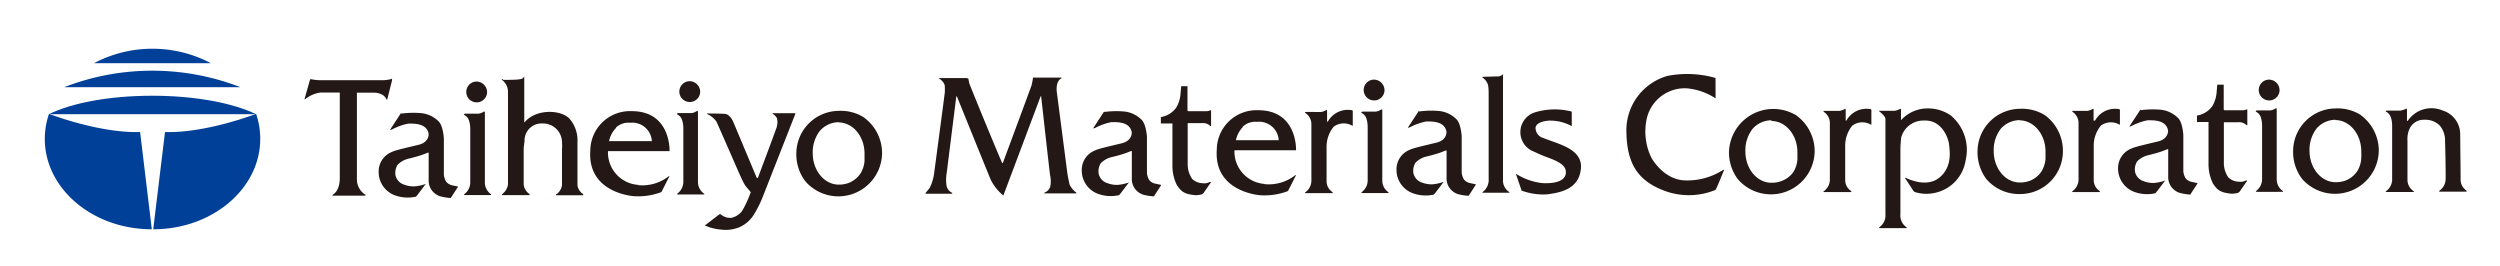 <svg id="レイヤー_1" data-name="レイヤー 1" xmlns="http://www.w3.org/2000/svg" xmlns:xlink="http://www.w3.org/1999/xlink" viewBox="0 0 350.45 37.34"><defs><style>.cls-1{fill:none;}.cls-2{clip-path:url(#clip-path);}.cls-3{fill:#231815;}.cls-4{fill:#004098;}</style><clipPath id="clip-path" transform="translate(-121.52 -401.86)"><rect class="cls-1" x="127.79" y="408.69" width="339.7" height="25.51"/></clipPath></defs><title>logo_en</title><g class="cls-2"><path class="cls-3" d="M191.91,412.93s-.11.06,0,.15a2.08,2.08,0,0,1,.82,1.69c0,1.07,0,12.94,0,12.94A2,2,0,0,1,192,429s-.24.21,0,.21h3.71s.13-.07,0-.17a1.9,1.9,0,0,1-.78-1.28c0-.66,0-5.13,0-5.13s.06-.53.12-1a2.39,2.39,0,0,1,2.57-2.46,2.65,2.65,0,0,1,2.68,2.65,4.93,4.93,0,0,1,0,.93v5.06a1.86,1.86,0,0,1-.78,1.28s-.17.14,0,.14h3.72s.11-.09,0-.18a1.82,1.82,0,0,1-.77-1.17c0-.56,0-6.15,0-6.15a4.64,4.64,0,0,0-1.13-3.25c-1.27-1.29-4.71-1.36-6.27.51h-.06l0-6.27s0-.15-.11,0-.15.2-.67.27-2,.07-2.14.07" transform="translate(-121.52 -401.86)"/><path class="cls-3" d="M210.94,427.81a6,6,0,0,0,4.29-1.22c.14-.11.12,0,.12,0l-1.07,2.11c-.06.11-.25.16-.25.16a9.15,9.15,0,0,1-3.46.51c-.63,0-6.72-.62-6.3-6.4a5.57,5.57,0,0,1,5.8-5.53c5.54,0,5.31,5.61,5.31,5.61h-8.63a4.54,4.54,0,0,0,4.2,4.72m-3.05-8a3.73,3.73,0,0,0-1,1.87h6a2.75,2.75,0,0,0-3.05-2.57,2.53,2.53,0,0,0-2,.69" transform="translate(-121.52 -401.86)"/><path class="cls-3" d="M298.76,427.67a6,6,0,0,0,4.29-1.22c.14-.12.13,0,.13,0l-1.07,2.11c-.06.12-.25.16-.25.16a9.09,9.09,0,0,1-3.46.52c-.63,0-6.73-.62-6.31-6.4a5.57,5.57,0,0,1,5.8-5.53c5.54,0,5.31,5.61,5.31,5.61h-8.63a4.54,4.54,0,0,0,4.2,4.72m-3-8a3.75,3.75,0,0,0-1,1.87h6a2.75,2.75,0,0,0-3.05-2.57,2.53,2.53,0,0,0-2,.69" transform="translate(-121.52 -401.86)"/><path class="cls-3" d="M341.84,417.5a9.49,9.49,0,0,0-5.28.15,2.91,2.91,0,0,0-.34,5.32c.55.24,1.22.57,1.8.79,1.66.62,3.1,1.13,3,2.36-.13,1.66-3.16,1.43-3.46,1.39a8.66,8.66,0,0,1-3.42-1.22s-.15-.13-.08.07.76,2.22.76,2.22a8.82,8.82,0,0,0,3.64.52c1.61-.24,4.48-.62,4.68-3.73.13-2-1.82-2.89-3.43-3.48l-1.94-.71a1.5,1.5,0,0,1-1-1.34c0-.9,1.6-1.11,2.24-1.07a6.24,6.24,0,0,1,2.72.71s.12.15.12-.07,0-1.92,0-1.92" transform="translate(-121.52 -401.86)"/><path class="cls-3" d="M362,412.79a14.37,14.37,0,0,0-6.77-.28,7.93,7.93,0,0,0-5.72,7.93c.09,4.24,1.49,6.72,5.33,8.16a9.79,9.79,0,0,0,7.09-.09s0,.08.14-.15,1.11-2.62,1.11-2.62,0-.15-.12-.06a9.24,9.24,0,0,1-5.31,1.47c-3.11-.09-4.76-3.22-4.76-3.22a8.42,8.42,0,0,1-.6-5.56,5.47,5.47,0,0,1,5.57-4.13,8.77,8.77,0,0,1,3.88,1.3s.17.23.17-.06Z" transform="translate(-121.52 -401.86)"/><path class="cls-3" d="M377.22,417.4s-.2,0,0,.17a1.87,1.87,0,0,1,.81,1.61c0,1,0,7.91,0,7.91a2,2,0,0,1-.86,1.58s-.12.11.06.11H381s.09-.08,0-.15a1.81,1.81,0,0,1-.82-1.53c0-1,0-4.75,0-4.75a4.4,4.4,0,0,1,1-2.88,2.36,2.36,0,0,1,2.6-.14s.07.1.07-.07v-2a.15.15,0,0,0-.13-.1,3.19,3.19,0,0,0-3.37,1.61h-.1v-1.59l-.08-.07a2.25,2.25,0,0,1-.76.29Z" transform="translate(-121.52 -401.86)"/><path class="cls-3" d="M412.09,417.4s-.2,0,0,.17a1.88,1.88,0,0,1,.8,1.61c0,1,0,7.91,0,7.91a2.06,2.06,0,0,1-.86,1.58s-.12.11.06.11h3.75s.09-.08,0-.15a1.81,1.81,0,0,1-.82-1.53c0-1,0-4.75,0-4.75a4.4,4.4,0,0,1,1-2.88,2.37,2.37,0,0,1,2.6-.14s.07.1.07-.07v-2a.16.16,0,0,0-.12-.1,3.19,3.19,0,0,0-3.37,1.61H415v-1.59l-.08-.07a2.24,2.24,0,0,1-.76.29Z" transform="translate(-121.52 -401.86)"/><path class="cls-3" d="M304.54,417.55s-.2,0,0,.17a1.87,1.87,0,0,1,.81,1.61c0,1,0,7.91,0,7.91a2,2,0,0,1-.86,1.58s-.11.11.06.11h3.75s.09-.08,0-.15a1.81,1.81,0,0,1-.82-1.53c0-1,0-4.75,0-4.75a4.41,4.41,0,0,1,1-2.88,2.37,2.37,0,0,1,2.6-.14s.07.1.07-.07v-2a.15.15,0,0,0-.13-.1,3.19,3.19,0,0,0-3.37,1.61h-.1v-1.58l-.08-.07a2.23,2.23,0,0,1-.76.29Z" transform="translate(-121.52 -401.86)"/><path class="cls-3" d="M456,417.35a.1.1,0,0,0,0,.16c.12.08.85.36.85,2v7.64a2.05,2.05,0,0,1-.84,1.5s-.14.12,0,.12h3.85a.07.07,0,0,0,0-.12A1.89,1.89,0,0,1,459,427c0-1,0-5.42,0-5.42s-.23-2.23,1.63-2.84a2.93,2.93,0,0,1,1-.09,2.81,2.81,0,0,1,1.94.86,3.34,3.34,0,0,1,.7,2.26c.06,1.64.1,4.9.08,5.12a2,2,0,0,1-.85,1.68s-.13.16,0,.16h3.71s.2,0,0-.2a1.83,1.83,0,0,1-.76-1.52c0-.92-.06-6.27-.06-6.27a3.48,3.48,0,0,0-2.46-3.39,4,4,0,0,0-4.87,1.42s-.13.1-.13,0,0-1.67,0-1.67l-.1,0a3.92,3.92,0,0,1-.77.26l-2.12,0" transform="translate(-121.52 -401.86)"/><path class="cls-3" d="M165,412.94l-.73,2.59s-.18.44.14.14a4.54,4.54,0,0,1,2-.84h2.74l0,12s.06,1.62-.88,2.25c0,0-.37.21.06.21h4.29s.32,0,0-.21a2.57,2.57,0,0,1-1.07-2.13c0-1.17,0-12.1,0-12.1h2.46s1.22,0,1.63.84c0,0,.11.3.19,0s.65-2.58.65-2.58l0-.14s0-.14-.21,0a7.85,7.85,0,0,1-.86.13h-9.13a6.41,6.41,0,0,1-1.06-.12s-.21-.08-.23.07" transform="translate(-121.52 -401.86)"/><path class="cls-3" d="M177.76,417.66l-1.58,2.42s0,0,.29-.07a8.14,8.14,0,0,1,2.29-.82c.76,0,2.6-.09,2.85,1.45,0,0,.08,1.15-1.38,1.51s-3.34.77-3.75,1a2.93,2.93,0,0,0-1.88,2.79,3.48,3.48,0,0,0,2.17,3.26,5.27,5.27,0,0,0,2.9.26.34.34,0,0,0,.23-.1c.09-.1,1.26-1.66,1.26-1.66s.13-.11-.13,0a5.83,5.83,0,0,1-1.46.29,3.93,3.93,0,0,1-1.61-.33,1.76,1.76,0,0,1-1-1.24,2.13,2.13,0,0,1,.29-1.45,3.13,3.13,0,0,1,1.46-.85c.59-.13,1.35-.35,1.67-.45s1-.35,1.08-.41h.15s0,3.66,0,3.82a2.3,2.3,0,0,0,1.74,2.33,8.34,8.34,0,0,0,1.35.21l1-1.54s.06-.07-.1-.1-.6-.11-.79-.17a1.44,1.44,0,0,1-.76-.5,2.46,2.46,0,0,1-.31-.94c0-.21,0-5.12,0-5.12s-.1-1.83-.78-2.42a4,4,0,0,0-2.4-1.11,12.61,12.61,0,0,0-2.81.07" transform="translate(-121.52 -401.86)"/><path class="cls-3" d="M276.32,417.45l-1.58,2.42s0,0,.29-.07a8.1,8.1,0,0,1,2.29-.82c.76,0,2.6-.09,2.85,1.45,0,0,.08,1.15-1.38,1.51s-3.34.77-3.75,1a2.93,2.93,0,0,0-1.88,2.79,3.48,3.48,0,0,0,2.17,3.26,5.21,5.21,0,0,0,2.9.26.33.33,0,0,0,.23-.1c.09-.1,1.27-1.66,1.27-1.66s.13-.11-.13,0a6,6,0,0,1-1.46.29,4,4,0,0,1-1.61-.33,1.76,1.76,0,0,1-1-1.25,2.14,2.14,0,0,1,.29-1.45,3.13,3.13,0,0,1,1.46-.85c.59-.13,1.35-.35,1.67-.45s1-.36,1.08-.41h.15s0,3.66,0,3.82a2.3,2.3,0,0,0,1.74,2.33,8.43,8.43,0,0,0,1.35.2l1-1.54s.06-.07-.1-.1-.6-.12-.8-.17a1.44,1.44,0,0,1-.76-.49,2.49,2.49,0,0,1-.31-.94c0-.21,0-5.12,0-5.12s-.11-1.83-.79-2.42a4,4,0,0,0-2.4-1.12,12.61,12.61,0,0,0-2.81.07" transform="translate(-121.52 -401.86)"/><path class="cls-3" d="M421.59,417.19,420,419.61s0,0,.29-.07a8,8,0,0,1,2.29-.82c.76,0,2.6-.09,2.86,1.45,0,0,.08,1.15-1.38,1.51s-3.34.77-3.75,1a2.93,2.93,0,0,0-1.88,2.78,3.49,3.49,0,0,0,2.17,3.26,5.25,5.25,0,0,0,2.9.26.34.34,0,0,0,.23-.1c.09-.1,1.27-1.66,1.27-1.66s.13-.11-.12,0a5.85,5.85,0,0,1-1.46.29,3.89,3.89,0,0,1-1.61-.33,1.76,1.76,0,0,1-1-1.24,2.15,2.15,0,0,1,.29-1.45,3.13,3.13,0,0,1,1.46-.85c.59-.13,1.35-.35,1.67-.45s1-.36,1.08-.41h.15s0,3.66,0,3.82a2.3,2.3,0,0,0,1.74,2.33,8.32,8.32,0,0,0,1.35.21l1-1.54s.06-.07-.11-.1-.6-.12-.79-.17a1.44,1.44,0,0,1-.76-.49,2.4,2.4,0,0,1-.31-.94c0-.21,0-5.12,0-5.12s-.1-1.83-.78-2.42a4.05,4.05,0,0,0-2.41-1.12,12.76,12.76,0,0,0-2.81.07" transform="translate(-121.52 -401.86)"/><path class="cls-3" d="M320.44,417.36l-1.58,2.42s0,0,.29-.07a8.16,8.16,0,0,1,2.29-.82c.76,0,2.6-.09,2.85,1.45,0,0,.08,1.15-1.38,1.51s-3.34.77-3.75,1a2.94,2.94,0,0,0-1.88,2.79,3.48,3.48,0,0,0,2.17,3.26,5.24,5.24,0,0,0,2.9.27.33.33,0,0,0,.23-.1c.1-.1,1.27-1.66,1.27-1.66s.13-.11-.13,0a6,6,0,0,1-1.46.29,3.89,3.89,0,0,1-1.61-.33,1.76,1.76,0,0,1-1-1.25,2.16,2.16,0,0,1,.29-1.45,3.13,3.13,0,0,1,1.46-.85c.59-.13,1.35-.35,1.67-.45s1-.36,1.08-.41h.15s0,3.66,0,3.82a2.3,2.3,0,0,0,1.74,2.33,8.45,8.45,0,0,0,1.35.2l1-1.54s.06-.07-.1-.1-.6-.12-.8-.17a1.44,1.44,0,0,1-.76-.49,2.44,2.44,0,0,1-.31-.94c0-.21,0-5.12,0-5.12s-.1-1.83-.78-2.42a4,4,0,0,0-2.4-1.11,12.49,12.49,0,0,0-2.81.07" transform="translate(-121.52 -401.86)"/><path class="cls-3" d="M189.8,414.83a1.46,1.46,0,1,1-1.46-1.54,1.5,1.5,0,0,1,1.46,1.54" transform="translate(-121.52 -401.86)"/><path class="cls-3" d="M186.69,417.83s-.3,0-.06.16a1.33,1.33,0,0,1,.66.85,3.82,3.82,0,0,1,.15,1.1v7.42a2.05,2.05,0,0,1-.75,1.65s-.28.18,0,.19,3.59,0,3.59,0,.24,0,0-.16a2,2,0,0,1-.79-1.63c0-1,0-9.78,0-9.78s0-.23-.17-.11a1.63,1.63,0,0,1-.71.27c-.28,0-2,0-2,0" transform="translate(-121.52 -401.86)"/><path class="cls-3" d="M219.67,414.77a1.46,1.46,0,1,1-1.46-1.53,1.5,1.5,0,0,1,1.46,1.53" transform="translate(-121.52 -401.86)"/><path class="cls-3" d="M216.56,417.76s-.3,0-.06.16a1.33,1.33,0,0,1,.66.85,3.87,3.87,0,0,1,.15,1.09v7.42a2.06,2.06,0,0,1-.75,1.65s-.28.18,0,.19,3.59,0,3.59,0,.24,0,0-.16a2,2,0,0,1-.79-1.63c0-1,0-9.78,0-9.78s0-.23-.17-.12a1.63,1.63,0,0,1-.71.28c-.28,0-2,0-2,0" transform="translate(-121.52 -401.86)"/><path class="cls-3" d="M315.6,414.56a1.46,1.46,0,1,1-1.46-1.54,1.5,1.5,0,0,1,1.46,1.54" transform="translate(-121.52 -401.86)"/><path class="cls-3" d="M312.49,417.55s-.3,0-.06.16a1.34,1.34,0,0,1,.66.85,3.84,3.84,0,0,1,.15,1.1v7.42a2,2,0,0,1-.75,1.64s-.28.19,0,.2h3.59s.24,0,0-.16a2,2,0,0,1-.79-1.64c0-1,0-9.78,0-9.78s0-.23-.17-.12a1.67,1.67,0,0,1-.71.28c-.28,0-2,0-2,0" transform="translate(-121.52 -401.86)"/><path class="cls-3" d="M441.07,414.56a1.46,1.46,0,1,1-1.46-1.54,1.5,1.5,0,0,1,1.46,1.54" transform="translate(-121.52 -401.86)"/><path class="cls-3" d="M437.88,417.39s-.3,0-.06.16a1.35,1.35,0,0,1,.65.85,3.78,3.78,0,0,1,.15,1.09v7.42a2.06,2.06,0,0,1-.75,1.65s-.28.18,0,.19,3.59,0,3.59,0,.24,0,0-.16a2,2,0,0,1-.79-1.63c0-1,0-9.78,0-9.78s0-.23-.17-.12a1.67,1.67,0,0,1-.71.28c-.27,0-2,0-2,0" transform="translate(-121.52 -401.86)"/><path class="cls-3" d="M220.74,417.74s-.21.06,0,.15a3.15,3.15,0,0,1,1.2,1c.26.51,3.47,7.92,3.53,8a11.18,11.18,0,0,0,.53,1l.76.91a15.14,15.14,0,0,1-1.23,2.66,2.61,2.61,0,0,1-1.5.94,2,2,0,0,1-1.42-.45.22.22,0,0,0-.31,0l-1.82,1.4s-.25.1,0,.18a6.78,6.78,0,0,0,2.1.51,5,5,0,0,0,2.54-.31,4.53,4.53,0,0,0,2.15-1.91,15.41,15.41,0,0,0,1.13-2.26L233,417.85s.09-.12-.12-.12h-3s-.11.06,0,.12.52.35.58.71a2.4,2.4,0,0,1-.1,1.24c-.17.53-2.57,6.91-2.57,6.91s-.11.25-.22,0-3.31-7.88-3.31-7.88-.44-.94-1.09-1-2.38-.06-2.38-.06" transform="translate(-121.52 -401.86)"/><path class="cls-3" d="M242.64,418.34a6.19,6.19,0,0,1,2.53,5.06,6.13,6.13,0,0,1-10.75,3.88,6.22,6.22,0,0,1-1.27-3.88,6,6,0,0,1,6-6,6.08,6.08,0,0,1,3.48.92m-3.5.67a3.55,3.55,0,0,0-2.68,1.21,4.9,4.9,0,0,0-1,3.16c0,2.42,1.64,4.38,3.65,4.38a3.94,3.94,0,0,0,1.45-.26,3.59,3.59,0,0,0,1.58-1.28,3.84,3.84,0,0,0,.58-1.81c0-.34,0-.69,0-1,0-2.42-1.64-4.37-3.65-4.37" transform="translate(-121.52 -401.86)"/><path class="cls-3" d="M373.37,418.07a6.19,6.19,0,0,1,2.53,5.06A6.13,6.13,0,0,1,365.15,427a6.23,6.23,0,0,1-1.26-3.88,6.22,6.22,0,0,1,9.48-5.06m-3.5.66a3.56,3.56,0,0,0-2.68,1.21,4.91,4.91,0,0,0-1,3.17c0,2.42,1.63,4.38,3.65,4.38a3.86,3.86,0,0,0,1.45-.26A3.56,3.56,0,0,0,372.9,426a3.85,3.85,0,0,0,.58-1.81c0-.34,0-.69,0-1,0-2.42-1.64-4.37-3.65-4.37" transform="translate(-121.52 -401.86)"/><path class="cls-3" d="M408.17,418a6.2,6.2,0,0,1,2.53,5.06,6,6,0,0,1-6,6A6.05,6.05,0,0,1,400,427a6.25,6.25,0,0,1-1.27-3.89,6,6,0,0,1,6-6,6.07,6.07,0,0,1,3.48.92m-3.5.67A3.55,3.55,0,0,0,402,419.9a4.89,4.89,0,0,0-1,3.16c0,2.42,1.63,4.38,3.65,4.38a3.86,3.86,0,0,0,1.45-.25,3.54,3.54,0,0,0,1.58-1.28,3.83,3.83,0,0,0,.58-1.81c0-.34,0-.68,0-1,0-2.41-1.63-4.37-3.65-4.37" transform="translate(-121.52 -401.86)"/><path class="cls-3" d="M452.45,418a6.19,6.19,0,0,1,2.53,5.06,6.14,6.14,0,0,1-10.75,3.88,6.23,6.23,0,0,1-1.26-3.88,6,6,0,0,1,6-6,6.06,6.06,0,0,1,3.48.92m-3.5.67a3.55,3.55,0,0,0-2.68,1.21,4.9,4.9,0,0,0-1,3.16c0,2.42,1.64,4.38,3.65,4.38a3.86,3.86,0,0,0,1.45-.25,3.55,3.55,0,0,0,1.58-1.28,3.85,3.85,0,0,0,.57-1.81,9.56,9.56,0,0,0,0-1c0-2.42-1.64-4.37-3.65-4.37" transform="translate(-121.52 -401.86)"/><path class="cls-3" d="M257.06,412.8l-3.82,0s-.21,0,0,.12.7.59.72,1a8.85,8.85,0,0,1,0,.91c0,.14-1.5,11.36-1.5,11.36a6.39,6.39,0,0,1-.61,2c-.38.48-.53.65-.53.65s-.14.18,0,.18h3.59s.25,0,0-.17a1.43,1.43,0,0,1-.69-.88,5.47,5.47,0,0,1,0-1.81c.14-1.07,1.35-10.75,1.35-10.75l.07-.08s4.67,11.53,4.76,11.72a6.75,6.75,0,0,0,1.77,2.22l5.21-13.87s.07-.13.09,0,1.21,10.88,1.26,11.07a3.58,3.58,0,0,1,0,1.59,1.27,1.27,0,0,1-.71.76s-.27.15,0,.15h4.33s.18,0,0-.14a3.22,3.22,0,0,1-.89-1.08c-.1-.39-.3-1.48-.3-1.48s-1.47-11.33-1.49-11.45-.2-1.45.55-1.93c0,0,.27-.15,0-.15h-3.89a10.21,10.21,0,0,1-.2,1.06c-.09.3-4,10.82-4,10.82s0,.25-.16,0-4.59-11-4.6-11.16-.09-.45-.09-.45.06-.18-.2-.18" transform="translate(-121.52 -401.86)"/><path class="cls-3" d="M288,413.94h-.9s-.06.72-.09,1a4.46,4.46,0,0,1-.6,2,3.3,3.3,0,0,1-2.16,1.33v.9h1.62s0,5.65,0,5.86a6.07,6.07,0,0,0,.63,2.79c.59.8.87,1.25,2.66,1.41a5.9,5.9,0,0,0,.7-.09.62.62,0,0,0,.43-.31l1-1.44a.52.52,0,0,0-.25,0,1.45,1.45,0,0,1-.92.15,2.16,2.16,0,0,1-1.49-.61,3.64,3.64,0,0,1-.62-1.92v-5.79l0-.1,2,0a1.45,1.45,0,0,1,1.17.4h.11v-2.12s0-.12-.14-.07a1.27,1.27,0,0,1-.51.12h-2.49a.16.16,0,0,1-.17-.17c0-.18,0-3.47,0-3.47" transform="translate(-121.52 -401.86)"/><path class="cls-3" d="M433.24,413.73h-.9s-.06.71-.09,1a4.47,4.47,0,0,1-.6,2,3.3,3.3,0,0,1-2.16,1.33v.9h1.62s0,5.65,0,5.86a6.07,6.07,0,0,0,.64,2.8c.59.8.86,1.24,2.66,1.4a6.25,6.25,0,0,0,.7-.09.64.64,0,0,0,.43-.31l1-1.44a.5.5,0,0,0-.25,0,1.47,1.47,0,0,1-.92.15,2.16,2.16,0,0,1-1.49-.61,3.61,3.61,0,0,1-.62-1.92V419.1l0-.1,2,0a1.44,1.44,0,0,1,1.17.4h.12v-2.12s0-.11-.14-.07a1.28,1.28,0,0,1-.51.11h-2.49a.16.16,0,0,1-.17-.17c0-.18,0-3.47,0-3.47" transform="translate(-121.52 -401.86)"/><path class="cls-3" d="M332.25,412.3l0-.08a1.08,1.08,0,0,1-.65.35c-.38,0-2.27.06-2.27.06v.1a1.93,1.93,0,0,1,.8,1.11,8.22,8.22,0,0,1,.07,1.09c0,.26,0,12,0,12a2.1,2.1,0,0,1-.77,1.79s-.24.16,0,.16H333s.26,0,0-.16a1.93,1.93,0,0,1-.79-1.71c0-1.1,0-14.71,0-14.71" transform="translate(-121.52 -401.86)"/><path class="cls-3" d="M388,418.7v-1.48s0-.17-.19-.07a1.94,1.94,0,0,1-.69.24c-.18,0-2.11,0-2.11,0s-.19,0,0,.13.78.64.81,1c0,.06,0,.49,0,1,0,3,0,12.2,0,12.37a2,2,0,0,1-.81,1.79s-.21.16,0,.16h3.82s0-.08-.08-.14a2,2,0,0,1-.83-1.83c0-1.32,0-9,0-9.18s.06-1.36.13-1.63a3.21,3.21,0,0,1,3.19-2.3c2.54-.12,3.42,2.54,3.5,3.36s.51,3.15-1.39,4.66-4.68,0-4.68,0-.15,0-.07.1,1.07,1.62,1.11,1.69a.55.55,0,0,0,.34.24,5.32,5.32,0,0,0,2.72.08,5.5,5.5,0,0,0,4.29-4.55,6.3,6.3,0,0,0-2.06-6.28,5.6,5.6,0,0,0-3-1,5.06,5.06,0,0,0-3.93,1.58Z" transform="translate(-121.52 -401.86)"/><path class="cls-4" d="M134.69,410.72a17.56,17.56,0,0,1,16.39,0H134.69" transform="translate(-121.52 -401.86)"/><path class="cls-4" d="M142.8,434c-8.3,0-15-5.7-15-12.67a10.81,10.81,0,0,1,.59-3.51s7,2.72,12.77,2.55Z" transform="translate(-121.52 -401.86)"/><path class="cls-4" d="M143,434c8.3,0,15-5.7,15-12.68a10.76,10.76,0,0,0-.58-3.5s-7,2.72-12.77,2.55Z" transform="translate(-121.52 -401.86)"/><path class="cls-4" d="M155.22,414.08a34.16,34.16,0,0,0-24.7,0Z" transform="translate(-121.52 -401.86)"/><path class="cls-4" d="M157.39,417.86c-3.21-1.56-8.51-2.58-14.51-2.58s-11.3,1-14.51,2.59h29" transform="translate(-121.52 -401.86)"/></g><rect class="cls-1" width="350.45" height="37.34"/></svg>